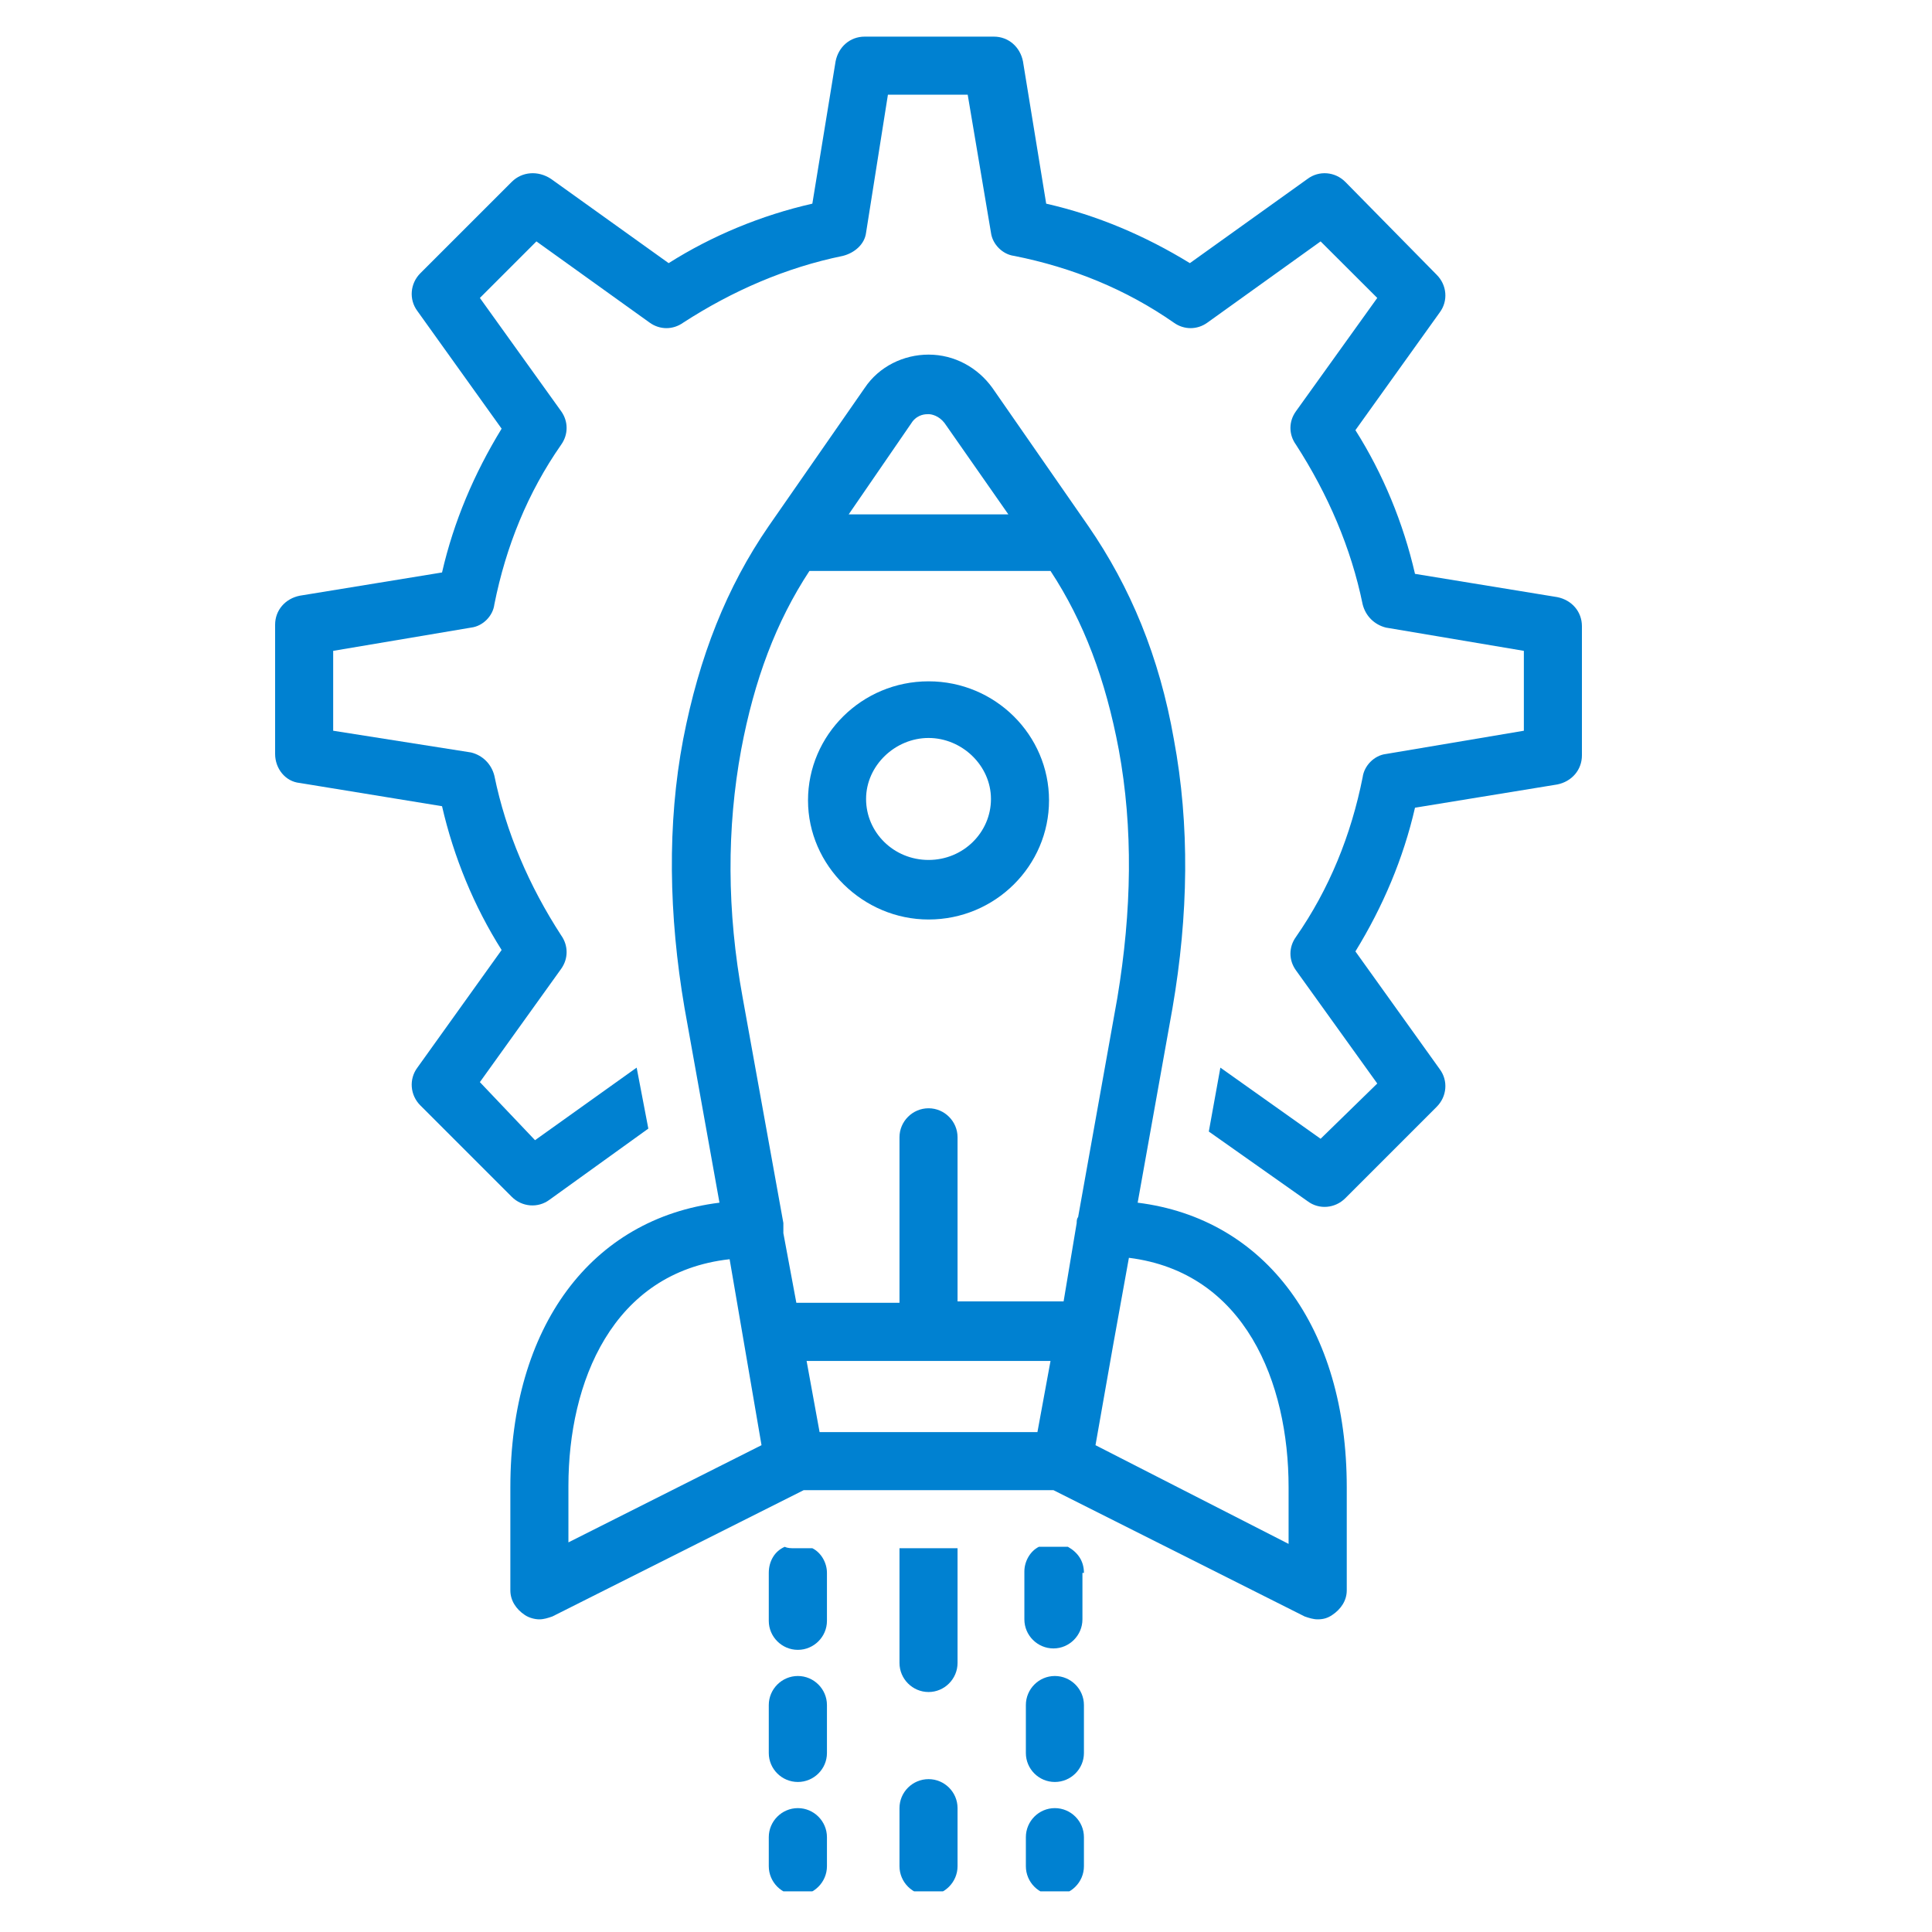 <svg xmlns="http://www.w3.org/2000/svg" xmlns:xlink="http://www.w3.org/1999/xlink" width="100" zoomAndPan="magnify" viewBox="0 0 75 75" height="100" preserveAspectRatio="xMidYMid meet" version="1.0"><defs><clipPath id="a1f69b4d30"><path d="M 29 70 L 33 70 L 33 73.422 L 29 73.422 Z M 29 70 " clip-rule="nonzero"/></clipPath><clipPath id="f05bc680a3"><path d="M 39 70 L 43 70 L 43 73.422 L 39 73.422 Z M 39 70 " clip-rule="nonzero"/></clipPath><clipPath id="6e79500dd5"><path d="M 10.656 1.422 L 61.656 1.422 L 61.656 47 L 10.656 47 Z M 10.656 1.422 " clip-rule="nonzero"/></clipPath><clipPath id="9362daf9e0"><path d="M 34 69 L 38 69 L 38 73.422 L 34 73.422 Z M 34 69 " clip-rule="nonzero"/></clipPath></defs><g clip-path="url(#a1f69b4d30)"><path fill="#0081d1" d="M 30.973 70.191 C 30.352 70.191 29.844 70.699 29.844 71.32 L 29.844 72.445 C 29.844 73.066 30.352 73.574 30.973 73.574 C 31.594 73.574 32.102 73.066 32.102 72.445 L 32.102 71.32 C 32.102 70.699 31.594 70.191 30.973 70.191 Z M 30.973 70.191 " fill-opacity="1" fill-rule="nonzero"/></g><g clip-path="url(#f05bc680a3)"><path fill="#0081d1" d="M 40.949 70.191 C 40.328 70.191 39.824 70.699 39.824 71.32 L 39.824 72.445 C 39.824 73.066 40.328 73.574 40.949 73.574 C 41.57 73.574 42.078 73.066 42.078 72.445 L 42.078 71.32 C 42.078 70.699 41.57 70.191 40.949 70.191 Z M 40.949 70.191 " fill-opacity="1" fill-rule="nonzero"/></g><g clip-path="url(#6e79500dd5)"><path fill="#0081d1" d="M 11.637 30.395 L 17.16 31.297 C 17.613 33.27 18.402 35.188 19.473 36.879 L 16.203 41.445 C 15.867 41.895 15.922 42.516 16.316 42.91 L 19.867 46.461 C 20.262 46.855 20.883 46.91 21.332 46.574 L 25.168 43.812 L 24.715 41.445 L 20.77 44.262 L 18.629 42.008 L 21.785 37.609 C 22.066 37.215 22.066 36.707 21.785 36.312 C 20.543 34.398 19.641 32.312 19.191 30.113 C 19.078 29.664 18.742 29.324 18.289 29.211 L 12.934 28.367 L 12.934 25.266 L 18.289 24.363 C 18.742 24.309 19.137 23.914 19.191 23.461 C 19.641 21.207 20.488 19.121 21.785 17.262 C 22.066 16.867 22.066 16.359 21.785 15.965 L 18.629 11.566 L 20.824 9.371 L 25.223 12.527 C 25.617 12.809 26.125 12.809 26.52 12.527 C 28.438 11.285 30.52 10.383 32.719 9.934 C 33.172 9.82 33.566 9.484 33.621 9.031 L 34.469 3.676 L 37.566 3.676 L 38.469 9.031 C 38.527 9.484 38.922 9.879 39.371 9.934 C 41.625 10.383 43.711 11.23 45.57 12.527 C 45.965 12.809 46.473 12.809 46.867 12.527 L 51.266 9.371 L 53.465 11.566 L 50.309 15.965 C 50.023 16.359 50.023 16.867 50.309 17.262 C 51.547 19.18 52.449 21.266 52.898 23.461 C 53.012 23.914 53.352 24.25 53.801 24.363 L 59.156 25.266 L 59.156 28.367 L 53.801 29.27 C 53.352 29.324 52.957 29.719 52.898 30.172 C 52.449 32.426 51.602 34.512 50.309 36.371 C 50.023 36.766 50.023 37.273 50.309 37.668 L 53.465 42.062 L 51.266 44.207 L 47.375 41.445 L 46.926 43.926 L 50.758 46.629 C 51.207 46.969 51.828 46.91 52.223 46.516 L 55.773 42.965 C 56.168 42.57 56.227 41.953 55.887 41.5 L 52.617 36.934 C 53.688 35.188 54.477 33.328 54.93 31.355 L 60.453 30.453 C 61.016 30.34 61.41 29.887 61.41 29.324 L 61.41 24.309 C 61.41 23.742 61.016 23.293 60.453 23.18 L 54.93 22.277 C 54.477 20.305 53.688 18.391 52.617 16.699 L 55.887 12.133 C 56.227 11.68 56.168 11.062 55.773 10.668 L 52.223 7.059 C 51.828 6.664 51.207 6.609 50.758 6.945 L 46.191 10.215 C 44.445 9.145 42.586 8.355 40.613 7.906 L 39.711 2.379 C 39.598 1.816 39.145 1.422 38.582 1.422 L 33.566 1.422 C 33 1.422 32.551 1.816 32.438 2.379 L 31.535 7.906 C 29.562 8.355 27.648 9.145 25.957 10.215 L 21.391 6.945 C 20.883 6.609 20.262 6.664 19.867 7.059 L 16.316 10.609 C 15.922 11.004 15.867 11.625 16.203 12.074 L 19.473 16.641 C 18.402 18.391 17.613 20.25 17.16 22.223 L 11.637 23.125 C 11.074 23.238 10.68 23.688 10.68 24.25 L 10.68 29.27 C 10.68 29.832 11.074 30.34 11.637 30.395 Z M 11.637 30.395 " fill-opacity="1" fill-rule="nonzero"/></g><path fill="#0081d1" d="M 32.102 66.191 C 32.102 65.57 31.594 65.062 30.973 65.062 C 30.352 65.062 29.844 65.57 29.844 66.191 L 29.844 68.051 C 29.844 68.672 30.352 69.176 30.973 69.176 C 31.594 69.176 32.102 68.672 32.102 68.051 Z M 32.102 66.191 " fill-opacity="1" fill-rule="nonzero"/><path fill="#0081d1" d="M 32.102 61.059 C 32.102 60.664 31.875 60.27 31.535 60.102 L 30.859 60.102 C 30.691 60.102 30.578 60.102 30.465 60.047 C 30.07 60.215 29.844 60.609 29.844 61.059 L 29.844 62.922 C 29.844 63.539 30.352 64.047 30.973 64.047 C 31.594 64.047 32.102 63.539 32.102 62.922 Z M 32.102 61.059 " fill-opacity="1" fill-rule="nonzero"/><path fill="#0081d1" d="M 42.078 66.191 C 42.078 65.57 41.57 65.062 40.949 65.062 C 40.328 65.062 39.824 65.57 39.824 66.191 L 39.824 68.051 C 39.824 68.672 40.328 69.176 40.949 69.176 C 41.57 69.176 42.078 68.672 42.078 68.051 Z M 42.078 66.191 " fill-opacity="1" fill-rule="nonzero"/><path fill="#0081d1" d="M 42.078 61.059 C 42.078 60.609 41.852 60.27 41.457 60.047 C 41.344 60.047 41.289 60.047 41.176 60.047 L 40.328 60.047 C 39.992 60.215 39.766 60.609 39.766 61.004 L 39.766 62.863 C 39.766 63.484 40.273 63.992 40.895 63.992 C 41.512 63.992 42.02 63.484 42.02 62.863 L 42.02 61.059 Z M 42.078 61.059 " fill-opacity="1" fill-rule="nonzero"/><path fill="#0081d1" d="M 37.172 60.102 L 34.918 60.102 L 34.918 64.555 C 34.918 65.176 35.426 65.684 36.047 65.684 C 36.664 65.684 37.172 65.176 37.172 64.555 Z M 37.172 60.102 " fill-opacity="1" fill-rule="nonzero"/><path fill="#0081d1" d="M 19.812 57.734 L 19.812 61.738 C 19.812 62.133 20.035 62.469 20.375 62.695 C 20.543 62.809 20.77 62.863 20.938 62.863 C 21.109 62.863 21.277 62.809 21.445 62.75 L 31.199 57.848 L 40.895 57.848 L 50.645 62.75 C 50.812 62.809 50.984 62.863 51.152 62.863 C 51.379 62.863 51.547 62.809 51.715 62.695 C 52.055 62.469 52.281 62.133 52.281 61.738 L 52.281 57.734 C 52.281 51.535 49.125 47.305 44.164 46.688 L 45.516 39.133 C 46.137 35.523 46.191 32.031 45.57 28.703 C 45.008 25.492 43.879 22.785 42.246 20.418 L 38.527 15.062 C 37.961 14.273 37.059 13.766 36.047 13.766 C 35.086 13.766 34.129 14.219 33.566 15.062 L 29.844 20.418 C 28.211 22.785 27.141 25.492 26.52 28.703 C 25.898 31.973 25.957 35.523 26.574 39.133 L 27.93 46.688 C 22.969 47.305 19.812 51.477 19.812 57.734 Z M 40.781 52.832 L 40.273 55.594 L 31.816 55.594 L 31.312 52.832 Z M 50.023 57.734 L 50.023 59.934 L 42.527 56.102 L 43.203 52.266 L 43.824 48.828 C 48.336 49.391 50.023 53.676 50.023 57.734 Z M 35.426 16.359 C 35.652 16.078 35.934 16.078 36.047 16.078 C 36.16 16.078 36.441 16.133 36.664 16.418 L 39.145 19.969 L 32.945 19.969 Z M 28.773 29.098 C 29.281 26.395 30.125 24.137 31.422 22.164 L 40.781 22.164 C 42.078 24.137 42.922 26.395 43.43 29.098 C 43.992 32.145 43.938 35.355 43.375 38.738 L 41.852 47.25 C 41.797 47.305 41.797 47.418 41.797 47.477 L 41.289 50.52 L 37.172 50.52 L 37.172 44.148 C 37.172 43.531 36.664 43.023 36.047 43.023 C 35.426 43.023 34.918 43.531 34.918 44.148 L 34.918 50.574 L 30.914 50.574 L 30.41 47.871 L 30.41 47.477 L 28.832 38.738 C 28.211 35.355 28.211 32.145 28.773 29.098 Z M 28.324 48.883 L 29.562 56.102 L 22.066 59.875 L 22.066 57.68 C 22.066 53.676 23.758 49.391 28.324 48.883 Z M 28.324 48.883 " fill-opacity="1" fill-rule="nonzero"/><path fill="#0081d1" d="M 36.047 35.695 C 38.637 35.695 40.723 33.609 40.723 31.07 C 40.723 28.535 38.637 26.449 36.047 26.449 C 33.453 26.449 31.367 28.535 31.367 31.07 C 31.367 33.609 33.508 35.695 36.047 35.695 Z M 36.047 28.648 C 37.344 28.648 38.469 29.719 38.469 31.016 C 38.469 32.312 37.398 33.383 36.047 33.383 C 34.691 33.383 33.621 32.312 33.621 31.016 C 33.621 29.719 34.75 28.648 36.047 28.648 Z M 36.047 28.648 " fill-opacity="1" fill-rule="nonzero"/><g clip-path="url(#9362daf9e0)"><path fill="#0081d1" d="M 36.047 69.066 C 35.426 69.066 34.918 69.57 34.918 70.191 L 34.918 72.445 C 34.918 73.066 35.426 73.574 36.047 73.574 C 36.664 73.574 37.172 73.066 37.172 72.445 L 37.172 70.191 C 37.172 69.57 36.664 69.066 36.047 69.066 Z M 36.047 69.066 " fill-opacity="1" fill-rule="nonzero"/></g></svg>
